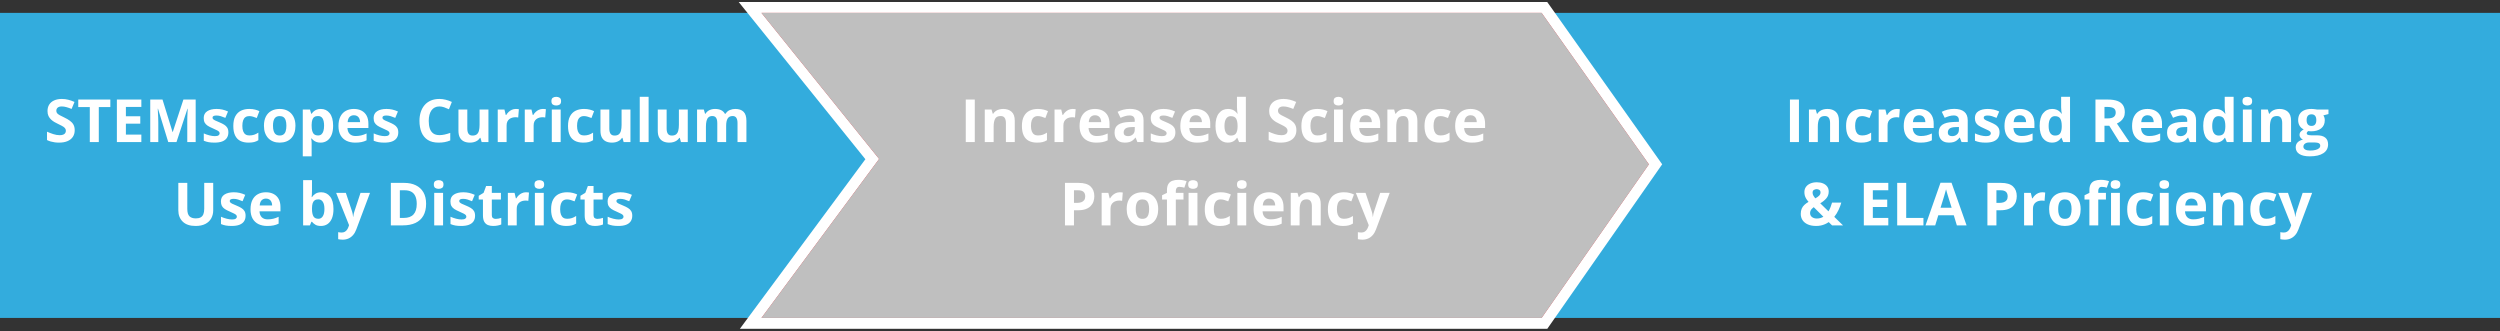 <svg width="672" height="89" viewBox="0 0 672 89" fill="none" xmlns="http://www.w3.org/2000/svg">
<rect x="0" y="0" width="672" height="89" fill="#333333" stroke="none"/>
<path d="M273.76 3.462H0V85.46H273.76V3.462Z" fill="#33ACDD"/>
<path d="M672 3.462H324.301V85.46H672V3.462Z" fill="#33ACDD"/>
<path d="M414.385 2H204.677H201.62L203.539 4.38C213.847 17.173 224.155 29.968 234.463 42.761C224.143 56.704 213.823 70.647 203.501 84.591L201.775 86.923H204.677H414.385H415.148L415.584 86.297L444.417 45.011L445.007 44.168L444.412 43.328L415.579 2.617L415.141 2H414.385Z" fill="#EF454E"/>
<path d="M414.385 2H204.677H201.62L203.539 4.38C213.847 17.173 224.155 29.968 234.463 42.761C224.143 56.704 213.823 70.647 203.501 84.591L201.775 86.923H204.677H414.385H415.148L415.584 86.297L444.417 45.011L445.007 44.168L444.412 43.328L415.579 2.617L415.141 2H414.385Z" stroke="white" stroke-width="2.925" stroke-miterlimit="10"/>
<path d="M414.385 3.462H204.677L236.311 42.724L204.677 85.46H414.385L443.219 44.173L414.385 3.462Z" fill="#BFBFBF"/>
<path d="M20.081 35.01C20.081 35.687 19.917 36.275 19.589 36.775C19.261 37.275 18.782 37.661 18.152 37.931C17.527 38.202 16.766 38.338 15.87 38.338C15.475 38.338 15.087 38.312 14.706 38.26C14.331 38.207 13.969 38.132 13.62 38.033C13.277 37.929 12.949 37.801 12.636 37.65V35.4C13.178 35.64 13.74 35.856 14.324 36.049C14.907 36.241 15.485 36.338 16.058 36.338C16.454 36.338 16.771 36.286 17.011 36.181C17.256 36.077 17.433 35.934 17.542 35.752C17.652 35.569 17.706 35.361 17.706 35.127C17.706 34.84 17.61 34.596 17.417 34.392C17.225 34.189 16.959 33.999 16.62 33.822C16.287 33.645 15.909 33.455 15.488 33.252C15.222 33.127 14.933 32.976 14.62 32.799C14.308 32.616 14.011 32.395 13.73 32.135C13.449 31.874 13.217 31.559 13.034 31.189C12.857 30.814 12.769 30.366 12.769 29.846C12.769 29.163 12.925 28.58 13.238 28.096C13.55 27.611 13.995 27.241 14.574 26.986C15.157 26.726 15.844 26.596 16.636 26.596C17.23 26.596 17.795 26.666 18.331 26.806C18.873 26.942 19.438 27.14 20.027 27.4L19.245 29.283C18.719 29.069 18.248 28.905 17.831 28.791C17.415 28.671 16.99 28.611 16.558 28.611C16.256 28.611 15.998 28.661 15.784 28.759C15.571 28.853 15.409 28.989 15.3 29.166C15.191 29.338 15.136 29.538 15.136 29.767C15.136 30.038 15.214 30.267 15.37 30.455C15.532 30.637 15.771 30.814 16.089 30.986C16.412 31.158 16.813 31.358 17.292 31.588C17.876 31.864 18.373 32.153 18.785 32.455C19.201 32.752 19.521 33.103 19.745 33.51C19.969 33.911 20.081 34.411 20.081 35.01ZM26.558 38.181H24.136V28.775H21.035V26.759H29.66V28.775H26.558V38.181ZM37.995 38.181H31.417V26.759H37.995V28.744H33.839V31.252H37.706V33.236H33.839V36.181H37.995V38.181ZM45.222 38.181L42.472 29.221H42.402C42.412 29.434 42.428 29.757 42.449 30.189C42.475 30.616 42.498 31.072 42.519 31.556C42.54 32.041 42.55 32.478 42.55 32.869V38.181H40.386V26.759H43.683L46.386 35.494H46.433L49.3 26.759H52.597V38.181H50.339V32.775C50.339 32.416 50.344 32.002 50.355 31.533C50.37 31.064 50.389 30.619 50.41 30.197C50.43 29.77 50.446 29.45 50.456 29.236H50.386L47.441 38.181H45.222ZM61.386 35.588C61.386 36.181 61.245 36.684 60.964 37.096C60.688 37.502 60.274 37.812 59.722 38.025C59.17 38.233 58.483 38.338 57.66 38.338C57.05 38.338 56.527 38.299 56.089 38.221C55.657 38.142 55.219 38.012 54.777 37.83V35.861C55.251 36.075 55.758 36.252 56.3 36.392C56.847 36.528 57.326 36.596 57.738 36.596C58.201 36.596 58.532 36.528 58.73 36.392C58.933 36.252 59.035 36.069 59.035 35.846C59.035 35.7 58.993 35.569 58.91 35.455C58.831 35.335 58.66 35.202 58.394 35.056C58.128 34.905 57.712 34.71 57.144 34.471C56.597 34.241 56.147 34.01 55.792 33.775C55.443 33.541 55.183 33.265 55.011 32.947C54.844 32.624 54.761 32.215 54.761 31.721C54.761 30.913 55.074 30.306 55.699 29.9C56.329 29.489 57.17 29.283 58.222 29.283C58.764 29.283 59.279 29.338 59.769 29.447C60.264 29.556 60.772 29.731 61.292 29.971L60.574 31.689C60.141 31.502 59.733 31.348 59.347 31.228C58.967 31.108 58.579 31.049 58.183 31.049C57.834 31.049 57.571 31.096 57.394 31.189C57.217 31.283 57.128 31.426 57.128 31.619C57.128 31.759 57.173 31.884 57.261 31.994C57.355 32.103 57.532 32.226 57.792 32.361C58.058 32.491 58.446 32.661 58.956 32.869C59.451 33.072 59.881 33.286 60.245 33.51C60.61 33.728 60.891 34.002 61.089 34.33C61.287 34.653 61.386 35.072 61.386 35.588ZM66.792 38.338C65.928 38.338 65.191 38.181 64.581 37.869C63.972 37.551 63.508 37.062 63.191 36.4C62.873 35.739 62.714 34.892 62.714 33.861C62.714 32.793 62.894 31.924 63.253 31.252C63.618 30.575 64.121 30.077 64.761 29.759C65.407 29.442 66.154 29.283 67.003 29.283C67.608 29.283 68.128 29.343 68.566 29.463C69.008 29.577 69.394 29.715 69.722 29.877L69.019 31.721C68.644 31.569 68.295 31.447 67.972 31.353C67.649 31.254 67.326 31.205 67.003 31.205C66.587 31.205 66.24 31.304 65.964 31.502C65.688 31.694 65.483 31.986 65.347 32.377C65.212 32.767 65.144 33.257 65.144 33.846C65.144 34.424 65.217 34.903 65.363 35.283C65.508 35.663 65.719 35.947 65.996 36.135C66.272 36.317 66.608 36.408 67.003 36.408C67.498 36.408 67.938 36.343 68.324 36.213C68.709 36.077 69.084 35.89 69.449 35.65V37.689C69.084 37.918 68.701 38.082 68.3 38.181C67.904 38.286 67.402 38.338 66.792 38.338ZM79.417 33.799C79.417 34.528 79.318 35.174 79.121 35.736C78.928 36.299 78.644 36.775 78.269 37.166C77.899 37.551 77.451 37.843 76.925 38.041C76.404 38.239 75.816 38.338 75.159 38.338C74.545 38.338 73.98 38.239 73.464 38.041C72.954 37.843 72.508 37.551 72.128 37.166C71.753 36.775 71.462 36.299 71.253 35.736C71.05 35.174 70.949 34.528 70.949 33.799C70.949 32.83 71.121 32.01 71.464 31.338C71.808 30.666 72.298 30.155 72.933 29.806C73.568 29.457 74.326 29.283 75.206 29.283C76.024 29.283 76.748 29.457 77.378 29.806C78.014 30.155 78.511 30.666 78.871 31.338C79.235 32.01 79.417 32.83 79.417 33.799ZM73.378 33.799C73.378 34.371 73.441 34.853 73.566 35.244C73.691 35.635 73.886 35.929 74.152 36.127C74.417 36.325 74.764 36.424 75.191 36.424C75.613 36.424 75.954 36.325 76.214 36.127C76.48 35.929 76.673 35.635 76.792 35.244C76.917 34.853 76.98 34.371 76.98 33.799C76.98 33.221 76.917 32.741 76.792 32.361C76.673 31.976 76.48 31.687 76.214 31.494C75.949 31.301 75.602 31.205 75.175 31.205C74.545 31.205 74.087 31.421 73.8 31.853C73.519 32.286 73.378 32.934 73.378 33.799ZM86.246 29.283C87.23 29.283 88.024 29.666 88.628 30.431C89.238 31.197 89.542 32.319 89.542 33.799C89.542 34.788 89.399 35.621 89.113 36.299C88.826 36.971 88.43 37.478 87.925 37.822C87.42 38.166 86.839 38.338 86.183 38.338C85.761 38.338 85.399 38.286 85.097 38.181C84.795 38.072 84.537 37.934 84.324 37.767C84.11 37.596 83.925 37.413 83.769 37.221H83.644C83.686 37.429 83.717 37.642 83.738 37.861C83.758 38.08 83.769 38.293 83.769 38.502V42.025H81.386V29.447H83.324L83.659 30.58H83.769C83.925 30.346 84.115 30.129 84.339 29.931C84.563 29.733 84.831 29.577 85.144 29.463C85.462 29.343 85.829 29.283 86.246 29.283ZM85.48 31.189C85.063 31.189 84.733 31.275 84.488 31.447C84.243 31.619 84.063 31.877 83.949 32.221C83.839 32.564 83.779 32.999 83.769 33.525V33.783C83.769 34.346 83.821 34.822 83.925 35.213C84.034 35.603 84.214 35.9 84.464 36.103C84.719 36.306 85.068 36.408 85.511 36.408C85.876 36.408 86.175 36.306 86.409 36.103C86.644 35.9 86.818 35.603 86.933 35.213C87.053 34.817 87.113 34.335 87.113 33.767C87.113 32.913 86.98 32.27 86.714 31.838C86.449 31.405 86.037 31.189 85.48 31.189ZM95.113 29.283C95.92 29.283 96.615 29.439 97.199 29.752C97.782 30.059 98.233 30.507 98.55 31.096C98.868 31.684 99.027 32.403 99.027 33.252V34.408H93.394C93.42 35.08 93.621 35.608 93.996 35.994C94.376 36.374 94.902 36.564 95.574 36.564C96.131 36.564 96.641 36.507 97.105 36.392C97.568 36.278 98.045 36.106 98.534 35.877V37.721C98.102 37.934 97.649 38.09 97.175 38.189C96.706 38.288 96.136 38.338 95.464 38.338C94.589 38.338 93.813 38.176 93.136 37.853C92.464 37.53 91.936 37.038 91.55 36.377C91.17 35.715 90.98 34.882 90.98 33.877C90.98 32.856 91.152 32.007 91.496 31.33C91.844 30.648 92.329 30.137 92.949 29.799C93.568 29.455 94.29 29.283 95.113 29.283ZM95.128 30.978C94.665 30.978 94.279 31.127 93.972 31.424C93.67 31.721 93.496 32.187 93.449 32.822H96.792C96.787 32.468 96.722 32.153 96.597 31.877C96.477 31.601 96.295 31.382 96.05 31.221C95.811 31.059 95.503 30.978 95.128 30.978ZM107.058 35.588C107.058 36.181 106.917 36.684 106.636 37.096C106.36 37.502 105.946 37.812 105.394 38.025C104.842 38.233 104.154 38.338 103.331 38.338C102.722 38.338 102.199 38.299 101.761 38.221C101.329 38.142 100.891 38.012 100.449 37.83V35.861C100.923 36.075 101.43 36.252 101.972 36.392C102.519 36.528 102.998 36.596 103.41 36.596C103.873 36.596 104.204 36.528 104.402 36.392C104.605 36.252 104.706 36.069 104.706 35.846C104.706 35.7 104.665 35.569 104.581 35.455C104.503 35.335 104.331 35.202 104.066 35.056C103.8 34.905 103.384 34.71 102.816 34.471C102.269 34.241 101.818 34.01 101.464 33.775C101.115 33.541 100.855 33.265 100.683 32.947C100.516 32.624 100.433 32.215 100.433 31.721C100.433 30.913 100.745 30.306 101.37 29.9C102.001 29.489 102.842 29.283 103.894 29.283C104.436 29.283 104.951 29.338 105.441 29.447C105.936 29.556 106.443 29.731 106.964 29.971L106.245 31.689C105.813 31.502 105.404 31.348 105.019 31.228C104.639 31.108 104.251 31.049 103.855 31.049C103.506 31.049 103.243 31.096 103.066 31.189C102.889 31.283 102.8 31.426 102.8 31.619C102.8 31.759 102.844 31.884 102.933 31.994C103.027 32.103 103.204 32.226 103.464 32.361C103.73 32.491 104.118 32.661 104.628 32.869C105.123 33.072 105.553 33.286 105.917 33.51C106.282 33.728 106.563 34.002 106.761 34.33C106.959 34.653 107.058 35.072 107.058 35.588ZM118.113 28.611C117.649 28.611 117.238 28.702 116.878 28.884C116.524 29.062 116.225 29.319 115.98 29.658C115.74 29.997 115.558 30.405 115.433 30.884C115.308 31.364 115.245 31.903 115.245 32.502C115.245 33.309 115.344 33.999 115.542 34.572C115.745 35.14 116.058 35.575 116.48 35.877C116.902 36.174 117.446 36.322 118.113 36.322C118.576 36.322 119.04 36.27 119.503 36.166C119.972 36.062 120.48 35.913 121.027 35.721V37.752C120.522 37.96 120.024 38.108 119.535 38.197C119.045 38.291 118.495 38.338 117.886 38.338C116.709 38.338 115.74 38.096 114.98 37.611C114.225 37.121 113.665 36.439 113.3 35.564C112.936 34.684 112.753 33.658 112.753 32.486C112.753 31.622 112.87 30.83 113.105 30.111C113.339 29.392 113.683 28.77 114.136 28.244C114.589 27.718 115.149 27.312 115.816 27.025C116.482 26.739 117.248 26.596 118.113 26.596C118.68 26.596 119.248 26.668 119.816 26.814C120.389 26.955 120.936 27.15 121.456 27.4L120.675 29.369C120.248 29.166 119.818 28.989 119.386 28.838C118.954 28.687 118.529 28.611 118.113 28.611ZM131.292 29.447V38.181H129.464L129.144 37.064H129.019C128.831 37.361 128.597 37.603 128.316 37.791C128.035 37.978 127.725 38.116 127.386 38.205C127.048 38.293 126.696 38.338 126.331 38.338C125.706 38.338 125.162 38.228 124.699 38.01C124.235 37.786 123.873 37.439 123.613 36.971C123.357 36.502 123.23 35.892 123.23 35.142V29.447H125.613V34.549C125.613 35.174 125.725 35.645 125.949 35.963C126.173 36.28 126.529 36.439 127.019 36.439C127.503 36.439 127.884 36.33 128.16 36.111C128.436 35.887 128.628 35.562 128.738 35.135C128.852 34.702 128.91 34.176 128.91 33.556V29.447H131.292ZM138.667 29.283C138.787 29.283 138.925 29.291 139.081 29.306C139.243 29.317 139.373 29.332 139.472 29.353L139.292 31.588C139.214 31.562 139.102 31.543 138.956 31.533C138.816 31.517 138.693 31.509 138.589 31.509C138.282 31.509 137.982 31.549 137.691 31.627C137.404 31.705 137.147 31.832 136.917 32.01C136.688 32.181 136.506 32.411 136.37 32.697C136.24 32.978 136.175 33.325 136.175 33.736V38.181H133.792V29.447H135.597L135.949 30.916H136.066C136.238 30.619 136.451 30.348 136.706 30.103C136.967 29.853 137.261 29.655 137.589 29.509C137.923 29.358 138.282 29.283 138.667 29.283ZM145.933 29.283C146.053 29.283 146.191 29.291 146.347 29.306C146.509 29.317 146.639 29.332 146.738 29.353L146.558 31.588C146.48 31.562 146.368 31.543 146.222 31.533C146.081 31.517 145.959 31.509 145.855 31.509C145.548 31.509 145.248 31.549 144.956 31.627C144.67 31.705 144.412 31.832 144.183 32.01C143.954 32.181 143.772 32.411 143.636 32.697C143.506 32.978 143.441 33.325 143.441 33.736V38.181H141.058V29.447H142.863L143.214 30.916H143.331C143.503 30.619 143.717 30.348 143.972 30.103C144.232 29.853 144.527 29.655 144.855 29.509C145.188 29.358 145.548 29.283 145.933 29.283ZM150.706 29.447V38.181H148.324V29.447H150.706ZM149.519 26.025C149.873 26.025 150.178 26.108 150.433 26.275C150.688 26.437 150.816 26.741 150.816 27.189C150.816 27.632 150.688 27.939 150.433 28.111C150.178 28.278 149.873 28.361 149.519 28.361C149.16 28.361 148.852 28.278 148.597 28.111C148.347 27.939 148.222 27.632 148.222 27.189C148.222 26.741 148.347 26.437 148.597 26.275C148.852 26.108 149.16 26.025 149.519 26.025ZM156.761 38.338C155.897 38.338 155.16 38.181 154.55 37.869C153.941 37.551 153.477 37.062 153.16 36.4C152.842 35.739 152.683 34.892 152.683 33.861C152.683 32.793 152.863 31.924 153.222 31.252C153.587 30.575 154.089 30.077 154.73 29.759C155.376 29.442 156.123 29.283 156.972 29.283C157.576 29.283 158.097 29.343 158.535 29.463C158.977 29.577 159.363 29.715 159.691 29.877L158.988 31.721C158.613 31.569 158.264 31.447 157.941 31.353C157.618 31.254 157.295 31.205 156.972 31.205C156.555 31.205 156.209 31.304 155.933 31.502C155.657 31.694 155.451 31.986 155.316 32.377C155.18 32.767 155.113 33.257 155.113 33.846C155.113 34.424 155.186 34.903 155.331 35.283C155.477 35.663 155.688 35.947 155.964 36.135C156.24 36.317 156.576 36.408 156.972 36.408C157.467 36.408 157.907 36.343 158.292 36.213C158.678 36.077 159.053 35.89 159.417 35.65V37.689C159.053 37.918 158.67 38.082 158.269 38.181C157.873 38.286 157.37 38.338 156.761 38.338ZM169.464 29.447V38.181H167.636L167.316 37.064H167.191C167.003 37.361 166.769 37.603 166.488 37.791C166.206 37.978 165.897 38.116 165.558 38.205C165.219 38.293 164.868 38.338 164.503 38.338C163.878 38.338 163.334 38.228 162.87 38.01C162.407 37.786 162.045 37.439 161.785 36.971C161.529 36.502 161.402 35.892 161.402 35.142V29.447H163.785V34.549C163.785 35.174 163.897 35.645 164.12 35.963C164.344 36.28 164.701 36.439 165.191 36.439C165.675 36.439 166.055 36.33 166.331 36.111C166.607 35.887 166.8 35.562 166.91 35.135C167.024 34.702 167.081 34.176 167.081 33.556V29.447H169.464ZM174.347 38.181H171.964V26.025H174.347V38.181ZM184.87 29.447V38.181H183.042L182.722 37.064H182.597C182.41 37.361 182.175 37.603 181.894 37.791C181.613 37.978 181.303 38.116 180.964 38.205C180.626 38.293 180.274 38.338 179.91 38.338C179.285 38.338 178.74 38.228 178.277 38.01C177.813 37.786 177.451 37.439 177.191 36.971C176.936 36.502 176.808 35.892 176.808 35.142V29.447H179.191V34.549C179.191 35.174 179.303 35.645 179.527 35.963C179.751 36.28 180.107 36.439 180.597 36.439C181.081 36.439 181.462 36.33 181.738 36.111C182.014 35.887 182.206 35.562 182.316 35.135C182.43 34.702 182.488 34.176 182.488 33.556V29.447H184.87ZM197.628 29.283C198.618 29.283 199.365 29.538 199.87 30.049C200.381 30.554 200.636 31.366 200.636 32.486V38.181H198.245V33.08C198.245 32.455 198.139 31.983 197.925 31.666C197.712 31.348 197.381 31.189 196.933 31.189C196.303 31.189 195.855 31.416 195.589 31.869C195.324 32.317 195.191 32.96 195.191 33.799V38.181H192.808V33.08C192.808 32.663 192.761 32.314 192.667 32.033C192.574 31.752 192.43 31.541 192.238 31.4C192.045 31.259 191.798 31.189 191.495 31.189C191.053 31.189 190.704 31.301 190.449 31.525C190.199 31.744 190.019 32.069 189.91 32.502C189.805 32.929 189.753 33.452 189.753 34.072V38.181H187.37V29.447H189.191L189.511 30.564H189.644C189.821 30.262 190.042 30.017 190.308 29.83C190.579 29.642 190.876 29.504 191.199 29.416C191.522 29.327 191.85 29.283 192.183 29.283C192.824 29.283 193.365 29.387 193.808 29.596C194.256 29.804 194.6 30.127 194.839 30.564H195.05C195.311 30.116 195.678 29.791 196.152 29.588C196.631 29.384 197.123 29.283 197.628 29.283Z" fill="white"/>
<path d="M57.309 49.16V56.55C57.309 57.337 57.135 58.047 56.786 58.683C56.442 59.313 55.919 59.813 55.216 60.183C54.518 60.553 53.637 60.738 52.575 60.738C51.065 60.738 49.913 60.352 49.122 59.581C48.33 58.81 47.934 57.79 47.934 56.519V49.16H50.348V56.152C50.348 57.094 50.541 57.756 50.926 58.136C51.312 58.516 51.882 58.706 52.637 58.706C53.169 58.706 53.598 58.615 53.926 58.433C54.26 58.251 54.505 57.969 54.661 57.589C54.817 57.209 54.895 56.725 54.895 56.136V49.16H57.309ZM66.012 57.988C66.012 58.581 65.872 59.084 65.591 59.495C65.314 59.902 64.9 60.212 64.348 60.425C63.796 60.633 63.109 60.738 62.286 60.738C61.676 60.738 61.153 60.699 60.716 60.62C60.283 60.542 59.846 60.412 59.403 60.23V58.261C59.877 58.475 60.385 58.652 60.926 58.792C61.473 58.928 61.953 58.995 62.364 58.995C62.828 58.995 63.158 58.928 63.356 58.792C63.559 58.652 63.661 58.469 63.661 58.245C63.661 58.1 63.619 57.969 63.536 57.855C63.458 57.735 63.286 57.602 63.02 57.456C62.755 57.305 62.338 57.11 61.77 56.87C61.223 56.641 60.773 56.41 60.419 56.175C60.07 55.941 59.809 55.665 59.637 55.347C59.471 55.024 59.387 54.615 59.387 54.12C59.387 53.313 59.7 52.706 60.325 52.3C60.955 51.889 61.796 51.683 62.848 51.683C63.39 51.683 63.906 51.738 64.395 51.847C64.89 51.956 65.398 52.131 65.919 52.37L65.2 54.089C64.768 53.902 64.359 53.748 63.973 53.628C63.593 53.508 63.205 53.449 62.809 53.449C62.46 53.449 62.197 53.495 62.02 53.589C61.843 53.683 61.755 53.826 61.755 54.019C61.755 54.16 61.799 54.285 61.887 54.394C61.981 54.503 62.158 54.626 62.419 54.761C62.684 54.891 63.072 55.06 63.583 55.269C64.078 55.472 64.507 55.685 64.872 55.91C65.236 56.128 65.518 56.402 65.716 56.73C65.913 57.053 66.012 57.472 66.012 57.988ZM71.473 51.683C72.281 51.683 72.976 51.839 73.559 52.152C74.143 52.459 74.593 52.907 74.911 53.495C75.229 54.084 75.387 54.803 75.387 55.652V56.808H69.755C69.781 57.48 69.981 58.008 70.356 58.394C70.736 58.774 71.262 58.964 71.934 58.964C72.492 58.964 73.002 58.907 73.466 58.792C73.929 58.678 74.406 58.506 74.895 58.277V60.12C74.463 60.334 74.01 60.49 73.536 60.589C73.067 60.688 72.497 60.738 71.825 60.738C70.95 60.738 70.174 60.576 69.497 60.253C68.825 59.93 68.296 59.438 67.911 58.777C67.531 58.115 67.341 57.282 67.341 56.277C67.341 55.256 67.512 54.407 67.856 53.73C68.205 53.047 68.689 52.537 69.309 52.199C69.929 51.855 70.65 51.683 71.473 51.683ZM71.489 53.378C71.025 53.378 70.64 53.527 70.333 53.824C70.031 54.12 69.856 54.587 69.809 55.222H73.153C73.148 54.868 73.083 54.553 72.958 54.277C72.838 54.001 72.656 53.782 72.411 53.62C72.171 53.459 71.864 53.378 71.489 53.378ZM83.864 48.425V51.253C83.864 51.581 83.854 51.907 83.833 52.23C83.817 52.553 83.796 52.803 83.77 52.98H83.864C84.093 52.62 84.406 52.316 84.802 52.066C85.197 51.81 85.71 51.683 86.341 51.683C87.32 51.683 88.114 52.066 88.723 52.831C89.333 53.597 89.637 54.719 89.637 56.199C89.637 57.193 89.497 58.029 89.216 58.706C88.934 59.378 88.541 59.886 88.036 60.23C87.531 60.568 86.945 60.738 86.278 60.738C85.637 60.738 85.132 60.623 84.762 60.394C84.393 60.165 84.093 59.907 83.864 59.62H83.7L83.302 60.581H81.481V48.425H83.864ZM85.575 53.589C85.158 53.589 84.828 53.675 84.583 53.847C84.338 54.019 84.158 54.277 84.044 54.62C83.934 54.964 83.874 55.399 83.864 55.925V56.183C83.864 57.032 83.989 57.683 84.239 58.136C84.489 58.584 84.945 58.808 85.606 58.808C86.096 58.808 86.484 58.581 86.77 58.128C87.062 57.675 87.208 57.022 87.208 56.167C87.208 55.313 87.062 54.67 86.77 54.238C86.479 53.805 86.08 53.589 85.575 53.589ZM90.356 51.847H92.966L94.614 56.761C94.666 56.917 94.71 57.076 94.747 57.238C94.783 57.399 94.814 57.566 94.841 57.738C94.867 57.91 94.887 58.089 94.903 58.277H94.95C94.981 57.995 95.023 57.732 95.075 57.488C95.132 57.243 95.203 57.001 95.286 56.761L96.903 51.847H99.458L95.762 61.699C95.538 62.303 95.247 62.805 94.887 63.206C94.528 63.613 94.114 63.917 93.645 64.12C93.182 64.323 92.671 64.425 92.114 64.425C91.843 64.425 91.609 64.409 91.411 64.378C91.213 64.352 91.044 64.323 90.903 64.292V62.402C91.012 62.428 91.15 62.451 91.317 62.472C91.484 62.493 91.658 62.503 91.841 62.503C92.174 62.503 92.46 62.433 92.7 62.292C92.939 62.152 93.14 61.962 93.302 61.722C93.463 61.488 93.591 61.23 93.684 60.949L93.825 60.519L90.356 51.847ZM114.536 54.761C114.536 56.047 114.288 57.123 113.794 57.988C113.304 58.847 112.593 59.495 111.661 59.933C110.729 60.365 109.606 60.581 108.294 60.581H105.059V49.16H108.645C109.843 49.16 110.882 49.373 111.762 49.8C112.643 50.222 113.325 50.85 113.809 51.683C114.294 52.511 114.536 53.537 114.536 54.761ZM112.02 54.824C112.02 53.98 111.895 53.287 111.645 52.745C111.4 52.199 111.036 51.795 110.551 51.535C110.072 51.274 109.479 51.144 108.77 51.144H107.481V58.581H108.52C109.703 58.581 110.58 58.266 111.153 57.636C111.731 57.006 112.02 56.068 112.02 54.824ZM119.098 51.847V60.581H116.716V51.847H119.098ZM117.911 48.425C118.265 48.425 118.57 48.508 118.825 48.675C119.08 48.837 119.208 49.141 119.208 49.589C119.208 50.032 119.08 50.339 118.825 50.511C118.57 50.678 118.265 50.761 117.911 50.761C117.551 50.761 117.244 50.678 116.989 50.511C116.739 50.339 116.614 50.032 116.614 49.589C116.614 49.141 116.739 48.837 116.989 48.675C117.244 48.508 117.551 48.425 117.911 48.425ZM127.7 57.988C127.7 58.581 127.559 59.084 127.278 59.495C127.002 59.902 126.588 60.212 126.036 60.425C125.484 60.633 124.796 60.738 123.973 60.738C123.364 60.738 122.841 60.699 122.403 60.62C121.971 60.542 121.533 60.412 121.091 60.23V58.261C121.565 58.475 122.072 58.652 122.614 58.792C123.161 58.928 123.64 58.995 124.051 58.995C124.515 58.995 124.846 58.928 125.044 58.792C125.247 58.652 125.348 58.469 125.348 58.245C125.348 58.1 125.307 57.969 125.223 57.855C125.145 57.735 124.973 57.602 124.708 57.456C124.442 57.305 124.025 57.11 123.458 56.87C122.911 56.641 122.46 56.41 122.106 56.175C121.757 55.941 121.497 55.665 121.325 55.347C121.158 55.024 121.075 54.615 121.075 54.12C121.075 53.313 121.387 52.706 122.012 52.3C122.643 51.889 123.484 51.683 124.536 51.683C125.078 51.683 125.593 51.738 126.083 51.847C126.578 51.956 127.085 52.131 127.606 52.37L126.887 54.089C126.455 53.902 126.046 53.748 125.661 53.628C125.281 53.508 124.893 53.449 124.497 53.449C124.148 53.449 123.885 53.495 123.708 53.589C123.531 53.683 123.442 53.826 123.442 54.019C123.442 54.16 123.486 54.285 123.575 54.394C123.669 54.503 123.846 54.626 124.106 54.761C124.372 54.891 124.76 55.06 125.27 55.269C125.765 55.472 126.195 55.685 126.559 55.91C126.924 56.128 127.205 56.402 127.403 56.73C127.601 57.053 127.7 57.472 127.7 57.988ZM133.239 58.839C133.499 58.839 133.752 58.813 133.997 58.761C134.247 58.709 134.494 58.644 134.739 58.566V60.339C134.484 60.454 134.166 60.547 133.786 60.62C133.411 60.699 132.999 60.738 132.551 60.738C132.031 60.738 131.562 60.654 131.145 60.488C130.734 60.316 130.408 60.022 130.169 59.605C129.934 59.183 129.817 58.597 129.817 57.847V53.636H128.676V52.628L129.989 51.831L130.676 49.988H132.2V51.847H134.645V53.636H132.2V57.847C132.2 58.18 132.294 58.43 132.481 58.597C132.674 58.758 132.926 58.839 133.239 58.839ZM141.387 51.683C141.507 51.683 141.645 51.691 141.801 51.706C141.963 51.717 142.093 51.732 142.192 51.753L142.012 53.988C141.934 53.962 141.822 53.943 141.676 53.933C141.536 53.917 141.413 53.91 141.309 53.91C141.002 53.91 140.703 53.949 140.411 54.027C140.124 54.105 139.867 54.232 139.637 54.41C139.408 54.581 139.226 54.81 139.091 55.097C138.96 55.378 138.895 55.725 138.895 56.136V60.581H136.512V51.847H138.317L138.669 53.316H138.786C138.958 53.019 139.171 52.748 139.426 52.503C139.687 52.253 139.981 52.055 140.309 51.91C140.643 51.758 141.002 51.683 141.387 51.683ZM146.161 51.847V60.581H143.778V51.847H146.161ZM144.973 48.425C145.328 48.425 145.632 48.508 145.887 48.675C146.143 48.837 146.27 49.141 146.27 49.589C146.27 50.032 146.143 50.339 145.887 50.511C145.632 50.678 145.328 50.761 144.973 50.761C144.614 50.761 144.307 50.678 144.051 50.511C143.801 50.339 143.676 50.032 143.676 49.589C143.676 49.141 143.801 48.837 144.051 48.675C144.307 48.508 144.614 48.425 144.973 48.425ZM152.216 60.738C151.351 60.738 150.614 60.581 150.005 60.269C149.395 59.951 148.932 59.462 148.614 58.8C148.296 58.139 148.137 57.292 148.137 56.261C148.137 55.193 148.317 54.324 148.676 53.652C149.041 52.975 149.544 52.477 150.184 52.16C150.83 51.842 151.578 51.683 152.426 51.683C153.031 51.683 153.551 51.743 153.989 51.863C154.432 51.977 154.817 52.115 155.145 52.277L154.442 54.12C154.067 53.969 153.718 53.847 153.395 53.753C153.072 53.654 152.749 53.605 152.426 53.605C152.01 53.605 151.663 53.704 151.387 53.902C151.111 54.094 150.906 54.386 150.77 54.777C150.635 55.167 150.567 55.657 150.567 56.245C150.567 56.824 150.64 57.303 150.786 57.683C150.932 58.063 151.143 58.347 151.419 58.535C151.695 58.717 152.031 58.808 152.426 58.808C152.921 58.808 153.361 58.743 153.747 58.613C154.132 58.477 154.507 58.29 154.872 58.05V60.089C154.507 60.318 154.124 60.482 153.723 60.581C153.328 60.685 152.825 60.738 152.216 60.738ZM160.583 58.839C160.843 58.839 161.096 58.813 161.341 58.761C161.591 58.709 161.838 58.644 162.083 58.566V60.339C161.828 60.454 161.51 60.547 161.13 60.62C160.755 60.699 160.343 60.738 159.895 60.738C159.374 60.738 158.906 60.654 158.489 60.488C158.078 60.316 157.752 60.022 157.512 59.605C157.278 59.183 157.161 58.597 157.161 57.847V53.636H156.02V52.628L157.333 51.831L158.02 49.988H159.544V51.847H161.989V53.636H159.544V57.847C159.544 58.18 159.637 58.43 159.825 58.597C160.018 58.758 160.27 58.839 160.583 58.839ZM169.95 57.988C169.95 58.581 169.809 59.084 169.528 59.495C169.252 59.902 168.838 60.212 168.286 60.425C167.734 60.633 167.046 60.738 166.223 60.738C165.614 60.738 165.091 60.699 164.653 60.62C164.221 60.542 163.783 60.412 163.341 60.23V58.261C163.815 58.475 164.322 58.652 164.864 58.792C165.411 58.928 165.89 58.995 166.301 58.995C166.765 58.995 167.096 58.928 167.294 58.792C167.497 58.652 167.598 58.469 167.598 58.245C167.598 58.1 167.557 57.969 167.473 57.855C167.395 57.735 167.223 57.602 166.958 57.456C166.692 57.305 166.275 57.11 165.708 56.87C165.161 56.641 164.71 56.41 164.356 56.175C164.007 55.941 163.747 55.665 163.575 55.347C163.408 55.024 163.325 54.615 163.325 54.12C163.325 53.313 163.637 52.706 164.262 52.3C164.893 51.889 165.734 51.683 166.786 51.683C167.328 51.683 167.843 51.738 168.333 51.847C168.828 51.956 169.335 52.131 169.856 52.37L169.137 54.089C168.705 53.902 168.296 53.748 167.911 53.628C167.531 53.508 167.143 53.449 166.747 53.449C166.398 53.449 166.135 53.495 165.958 53.589C165.781 53.683 165.692 53.826 165.692 54.019C165.692 54.16 165.736 54.285 165.825 54.394C165.919 54.503 166.096 54.626 166.356 54.761C166.622 54.891 167.01 55.06 167.52 55.269C168.015 55.472 168.445 55.685 168.809 55.91C169.174 56.128 169.455 56.402 169.653 56.73C169.851 57.053 169.95 57.472 169.95 57.988Z" fill="white"/>
<path d="M259.598 38.181V26.759H262.02V38.181H259.598ZM269.668 29.283C270.6 29.283 271.35 29.538 271.918 30.049C272.486 30.554 272.77 31.366 272.77 32.486V38.181H270.387V33.08C270.387 32.455 270.272 31.983 270.043 31.666C269.819 31.348 269.465 31.189 268.981 31.189C268.251 31.189 267.754 31.437 267.488 31.931C267.223 32.426 267.09 33.14 267.09 34.072V38.181H264.707V29.447H266.527L266.848 30.564H266.981C267.168 30.262 267.4 30.017 267.676 29.83C267.957 29.642 268.267 29.504 268.606 29.416C268.949 29.327 269.303 29.283 269.668 29.283ZM278.77 38.338C277.905 38.338 277.168 38.181 276.559 37.869C275.949 37.551 275.486 37.062 275.168 36.4C274.85 35.739 274.691 34.892 274.691 33.861C274.691 32.793 274.871 31.924 275.231 31.252C275.595 30.575 276.098 30.077 276.738 29.759C277.384 29.442 278.132 29.283 278.981 29.283C279.585 29.283 280.106 29.343 280.543 29.463C280.986 29.577 281.371 29.715 281.699 29.877L280.996 31.721C280.621 31.569 280.272 31.447 279.949 31.353C279.626 31.254 279.303 31.205 278.981 31.205C278.564 31.205 278.218 31.304 277.941 31.502C277.665 31.694 277.46 31.986 277.324 32.377C277.189 32.767 277.121 33.257 277.121 33.846C277.121 34.424 277.194 34.903 277.34 35.283C277.486 35.663 277.697 35.947 277.973 36.135C278.249 36.317 278.585 36.408 278.981 36.408C279.475 36.408 279.915 36.343 280.301 36.213C280.686 36.077 281.061 35.89 281.426 35.65V37.689C281.061 37.918 280.678 38.082 280.277 38.181C279.882 38.286 279.379 38.338 278.77 38.338ZM288.332 29.283C288.452 29.283 288.59 29.291 288.746 29.306C288.908 29.317 289.038 29.332 289.137 29.353L288.957 31.588C288.879 31.562 288.767 31.543 288.621 31.533C288.481 31.517 288.358 31.509 288.254 31.509C287.947 31.509 287.647 31.549 287.356 31.627C287.069 31.705 286.811 31.832 286.582 32.01C286.353 32.181 286.171 32.411 286.035 32.697C285.905 32.978 285.84 33.325 285.84 33.736V38.181H283.457V29.447H285.262L285.613 30.916H285.731C285.902 30.619 286.116 30.348 286.371 30.103C286.632 29.853 286.926 29.655 287.254 29.509C287.587 29.358 287.947 29.283 288.332 29.283ZM294.324 29.283C295.132 29.283 295.827 29.439 296.41 29.752C296.994 30.059 297.444 30.507 297.762 31.096C298.08 31.684 298.238 32.403 298.238 33.252V34.408H292.606C292.632 35.08 292.832 35.608 293.207 35.994C293.587 36.374 294.113 36.564 294.785 36.564C295.343 36.564 295.853 36.507 296.316 36.392C296.78 36.278 297.257 36.106 297.746 35.877V37.721C297.314 37.934 296.861 38.09 296.387 38.189C295.918 38.288 295.348 38.338 294.676 38.338C293.801 38.338 293.025 38.176 292.348 37.853C291.676 37.53 291.147 37.038 290.762 36.377C290.382 35.715 290.191 34.882 290.191 33.877C290.191 32.856 290.363 32.007 290.707 31.33C291.056 30.648 291.54 30.137 292.16 29.799C292.78 29.455 293.501 29.283 294.324 29.283ZM294.34 30.978C293.876 30.978 293.491 31.127 293.184 31.424C292.882 31.721 292.707 32.187 292.66 32.822H296.004C295.999 32.468 295.934 32.153 295.809 31.877C295.689 31.601 295.507 31.382 295.262 31.221C295.022 31.059 294.715 30.978 294.34 30.978ZM303.754 29.267C304.926 29.267 305.824 29.523 306.449 30.033C307.074 30.543 307.387 31.319 307.387 32.361V38.181H305.723L305.262 36.994H305.199C304.949 37.306 304.694 37.562 304.434 37.76C304.173 37.957 303.874 38.103 303.535 38.197C303.197 38.291 302.785 38.338 302.301 38.338C301.785 38.338 301.322 38.239 300.91 38.041C300.504 37.843 300.184 37.541 299.949 37.135C299.715 36.723 299.598 36.202 299.598 35.572C299.598 34.645 299.923 33.963 300.574 33.525C301.225 33.082 302.202 32.838 303.504 32.791L305.02 32.744V32.361C305.02 31.903 304.9 31.567 304.66 31.353C304.421 31.14 304.087 31.033 303.66 31.033C303.238 31.033 302.824 31.093 302.418 31.213C302.012 31.332 301.606 31.483 301.199 31.666L300.41 30.056C300.874 29.812 301.392 29.619 301.965 29.478C302.543 29.338 303.139 29.267 303.754 29.267ZM305.02 34.135L304.098 34.166C303.327 34.187 302.79 34.325 302.488 34.58C302.191 34.835 302.043 35.171 302.043 35.588C302.043 35.952 302.15 36.213 302.363 36.369C302.577 36.52 302.856 36.596 303.199 36.596C303.71 36.596 304.139 36.444 304.488 36.142C304.843 35.84 305.02 35.411 305.02 34.853V34.135ZM315.941 35.588C315.941 36.181 315.801 36.684 315.52 37.096C315.244 37.502 314.83 37.812 314.277 38.025C313.725 38.233 313.038 38.338 312.215 38.338C311.606 38.338 311.082 38.299 310.645 38.221C310.212 38.142 309.775 38.012 309.332 37.83V35.861C309.806 36.075 310.314 36.252 310.856 36.392C311.402 36.528 311.882 36.596 312.293 36.596C312.757 36.596 313.087 36.528 313.285 36.392C313.488 36.252 313.59 36.069 313.59 35.846C313.59 35.7 313.548 35.569 313.465 35.455C313.387 35.335 313.215 35.202 312.949 35.056C312.684 34.905 312.267 34.71 311.699 34.471C311.152 34.241 310.702 34.01 310.348 33.775C309.999 33.541 309.738 33.265 309.566 32.947C309.4 32.624 309.316 32.215 309.316 31.721C309.316 30.913 309.629 30.306 310.254 29.9C310.884 29.489 311.725 29.283 312.777 29.283C313.319 29.283 313.835 29.338 314.324 29.447C314.819 29.556 315.327 29.731 315.848 29.971L315.129 31.689C314.697 31.502 314.288 31.348 313.902 31.228C313.522 31.108 313.134 31.049 312.738 31.049C312.389 31.049 312.126 31.096 311.949 31.189C311.772 31.283 311.684 31.426 311.684 31.619C311.684 31.759 311.728 31.884 311.816 31.994C311.91 32.103 312.087 32.226 312.348 32.361C312.613 32.491 313.001 32.661 313.512 32.869C314.007 33.072 314.436 33.286 314.801 33.51C315.165 33.728 315.447 34.002 315.645 34.33C315.843 34.653 315.941 35.072 315.941 35.588ZM321.402 29.283C322.21 29.283 322.905 29.439 323.488 29.752C324.072 30.059 324.522 30.507 324.84 31.096C325.158 31.684 325.316 32.403 325.316 33.252V34.408H319.684C319.71 35.08 319.91 35.608 320.285 35.994C320.665 36.374 321.191 36.564 321.863 36.564C322.421 36.564 322.931 36.507 323.395 36.392C323.858 36.278 324.335 36.106 324.824 35.877V37.721C324.392 37.934 323.939 38.09 323.465 38.189C322.996 38.288 322.426 38.338 321.754 38.338C320.879 38.338 320.103 38.176 319.426 37.853C318.754 37.53 318.225 37.038 317.84 36.377C317.46 35.715 317.27 34.882 317.27 33.877C317.27 32.856 317.441 32.007 317.785 31.33C318.134 30.648 318.619 30.137 319.238 29.799C319.858 29.455 320.58 29.283 321.402 29.283ZM321.418 30.978C320.955 30.978 320.569 31.127 320.262 31.424C319.96 31.721 319.785 32.187 319.738 32.822H323.082C323.077 32.468 323.012 32.153 322.887 31.877C322.767 31.601 322.585 31.382 322.34 31.221C322.1 31.059 321.793 30.978 321.418 30.978ZM330.02 38.338C329.046 38.338 328.251 37.957 327.637 37.197C327.027 36.431 326.723 35.309 326.723 33.83C326.723 32.335 327.033 31.205 327.652 30.439C328.272 29.668 329.082 29.283 330.082 29.283C330.499 29.283 330.866 29.34 331.184 29.455C331.501 29.569 331.775 29.723 332.004 29.916C332.238 30.108 332.436 30.325 332.598 30.564H332.676C332.645 30.398 332.606 30.153 332.559 29.83C332.517 29.502 332.496 29.166 332.496 28.822V26.025H334.887V38.181H333.059L332.598 37.049H332.496C332.345 37.288 332.155 37.507 331.926 37.705C331.702 37.898 331.434 38.051 331.121 38.166C330.809 38.28 330.441 38.338 330.02 38.338ZM330.856 36.439C331.507 36.439 331.965 36.246 332.231 35.861C332.501 35.471 332.645 34.885 332.66 34.103V33.846C332.66 32.996 332.53 32.348 332.27 31.9C332.009 31.447 331.525 31.221 330.816 31.221C330.29 31.221 329.879 31.447 329.582 31.9C329.285 32.353 329.137 33.007 329.137 33.861C329.137 34.715 329.285 35.358 329.582 35.791C329.884 36.223 330.309 36.439 330.856 36.439ZM348.465 35.01C348.465 35.687 348.301 36.275 347.973 36.775C347.645 37.275 347.165 37.661 346.535 37.931C345.91 38.202 345.15 38.338 344.254 38.338C343.858 38.338 343.47 38.312 343.09 38.26C342.715 38.207 342.353 38.132 342.004 38.033C341.66 37.929 341.332 37.801 341.02 37.65V35.4C341.561 35.64 342.124 35.856 342.707 36.049C343.29 36.241 343.869 36.338 344.441 36.338C344.837 36.338 345.155 36.286 345.395 36.181C345.639 36.077 345.816 35.934 345.926 35.752C346.035 35.569 346.09 35.361 346.09 35.127C346.09 34.84 345.994 34.596 345.801 34.392C345.608 34.189 345.343 33.999 345.004 33.822C344.671 33.645 344.293 33.455 343.871 33.252C343.606 33.127 343.316 32.976 343.004 32.799C342.691 32.616 342.395 32.395 342.113 32.135C341.832 31.874 341.6 31.559 341.418 31.189C341.241 30.814 341.152 30.366 341.152 29.846C341.152 29.163 341.309 28.58 341.621 28.096C341.934 27.611 342.379 27.241 342.957 26.986C343.54 26.726 344.228 26.596 345.02 26.596C345.613 26.596 346.178 26.666 346.715 26.806C347.257 26.942 347.822 27.14 348.41 27.4L347.629 29.283C347.103 29.069 346.632 28.905 346.215 28.791C345.798 28.671 345.374 28.611 344.941 28.611C344.639 28.611 344.382 28.661 344.168 28.759C343.955 28.853 343.793 28.989 343.684 29.166C343.574 29.338 343.52 29.538 343.52 29.767C343.52 30.038 343.598 30.267 343.754 30.455C343.915 30.637 344.155 30.814 344.473 30.986C344.796 31.158 345.197 31.358 345.676 31.588C346.259 31.864 346.757 32.153 347.168 32.455C347.585 32.752 347.905 33.103 348.129 33.51C348.353 33.911 348.465 34.411 348.465 35.01ZM353.895 38.338C353.03 38.338 352.293 38.181 351.684 37.869C351.074 37.551 350.611 37.062 350.293 36.4C349.975 35.739 349.816 34.892 349.816 33.861C349.816 32.793 349.996 31.924 350.356 31.252C350.72 30.575 351.223 30.077 351.863 29.759C352.509 29.442 353.257 29.283 354.106 29.283C354.71 29.283 355.231 29.343 355.668 29.463C356.111 29.577 356.496 29.715 356.824 29.877L356.121 31.721C355.746 31.569 355.397 31.447 355.074 31.353C354.751 31.254 354.428 31.205 354.106 31.205C353.689 31.205 353.343 31.304 353.066 31.502C352.79 31.694 352.585 31.986 352.449 32.377C352.314 32.767 352.246 33.257 352.246 33.846C352.246 34.424 352.319 34.903 352.465 35.283C352.611 35.663 352.822 35.947 353.098 36.135C353.374 36.317 353.71 36.408 354.106 36.408C354.6 36.408 355.04 36.343 355.426 36.213C355.811 36.077 356.186 35.89 356.551 35.65V37.689C356.186 37.918 355.803 38.082 355.402 38.181C355.007 38.286 354.504 38.338 353.895 38.338ZM360.965 29.447V38.181H358.582V29.447H360.965ZM359.777 26.025C360.132 26.025 360.436 26.108 360.691 26.275C360.947 26.437 361.074 26.741 361.074 27.189C361.074 27.632 360.947 27.939 360.691 28.111C360.436 28.278 360.132 28.361 359.777 28.361C359.418 28.361 359.111 28.278 358.856 28.111C358.606 27.939 358.481 27.632 358.481 27.189C358.481 26.741 358.606 26.437 358.856 26.275C359.111 26.108 359.418 26.025 359.777 26.025ZM367.074 29.283C367.882 29.283 368.577 29.439 369.16 29.752C369.744 30.059 370.194 30.507 370.512 31.096C370.83 31.684 370.988 32.403 370.988 33.252V34.408H365.356C365.382 35.08 365.582 35.608 365.957 35.994C366.337 36.374 366.863 36.564 367.535 36.564C368.093 36.564 368.603 36.507 369.066 36.392C369.53 36.278 370.007 36.106 370.496 35.877V37.721C370.064 37.934 369.611 38.09 369.137 38.189C368.668 38.288 368.098 38.338 367.426 38.338C366.551 38.338 365.775 38.176 365.098 37.853C364.426 37.53 363.897 37.038 363.512 36.377C363.132 35.715 362.941 34.882 362.941 33.877C362.941 32.856 363.113 32.007 363.457 31.33C363.806 30.648 364.29 30.137 364.91 29.799C365.53 29.455 366.251 29.283 367.074 29.283ZM367.09 30.978C366.626 30.978 366.241 31.127 365.934 31.424C365.632 31.721 365.457 32.187 365.41 32.822H368.754C368.749 32.468 368.684 32.153 368.559 31.877C368.439 31.601 368.257 31.382 368.012 31.221C367.772 31.059 367.465 30.978 367.09 30.978ZM377.887 29.283C378.819 29.283 379.569 29.538 380.137 30.049C380.705 30.554 380.988 31.366 380.988 32.486V38.181H378.606V33.08C378.606 32.455 378.491 31.983 378.262 31.666C378.038 31.348 377.684 31.189 377.199 31.189C376.47 31.189 375.973 31.437 375.707 31.931C375.441 32.426 375.309 33.14 375.309 34.072V38.181H372.926V29.447H374.746L375.066 30.564H375.199C375.387 30.262 375.619 30.017 375.895 29.83C376.176 29.642 376.486 29.504 376.824 29.416C377.168 29.327 377.522 29.283 377.887 29.283ZM386.988 38.338C386.124 38.338 385.387 38.181 384.777 37.869C384.168 37.551 383.705 37.062 383.387 36.4C383.069 35.739 382.91 34.892 382.91 33.861C382.91 32.793 383.09 31.924 383.449 31.252C383.814 30.575 384.316 30.077 384.957 29.759C385.603 29.442 386.35 29.283 387.199 29.283C387.803 29.283 388.324 29.343 388.762 29.463C389.205 29.577 389.59 29.715 389.918 29.877L389.215 31.721C388.84 31.569 388.491 31.447 388.168 31.353C387.845 31.254 387.522 31.205 387.199 31.205C386.783 31.205 386.436 31.304 386.16 31.502C385.884 31.694 385.678 31.986 385.543 32.377C385.408 32.767 385.34 33.257 385.34 33.846C385.34 34.424 385.413 34.903 385.559 35.283C385.705 35.663 385.915 35.947 386.191 36.135C386.468 36.317 386.803 36.408 387.199 36.408C387.694 36.408 388.134 36.343 388.52 36.213C388.905 36.077 389.28 35.89 389.645 35.65V37.689C389.28 37.918 388.897 38.082 388.496 38.181C388.1 38.286 387.598 38.338 386.988 38.338ZM395.277 29.283C396.085 29.283 396.78 29.439 397.363 29.752C397.947 30.059 398.397 30.507 398.715 31.096C399.033 31.684 399.191 32.403 399.191 33.252V34.408H393.559C393.585 35.08 393.785 35.608 394.16 35.994C394.54 36.374 395.066 36.564 395.738 36.564C396.296 36.564 396.806 36.507 397.27 36.392C397.733 36.278 398.21 36.106 398.699 35.877V37.721C398.267 37.934 397.814 38.09 397.34 38.189C396.871 38.288 396.301 38.338 395.629 38.338C394.754 38.338 393.978 38.176 393.301 37.853C392.629 37.53 392.1 37.038 391.715 36.377C391.335 35.715 391.145 34.882 391.145 33.877C391.145 32.856 391.316 32.007 391.66 31.33C392.009 30.648 392.494 30.137 393.113 29.799C393.733 29.455 394.455 29.283 395.277 29.283ZM395.293 30.978C394.83 30.978 394.444 31.127 394.137 31.424C393.835 31.721 393.66 32.187 393.613 32.822H396.957C396.952 32.468 396.887 32.153 396.762 31.877C396.642 31.601 396.46 31.382 396.215 31.221C395.975 31.059 395.668 30.978 395.293 30.978Z" fill="white"/>
<path d="M289.911 49.16C291.385 49.16 292.461 49.477 293.138 50.113C293.815 50.743 294.153 51.613 294.153 52.722C294.153 53.222 294.078 53.701 293.927 54.16C293.776 54.613 293.528 55.016 293.185 55.37C292.846 55.725 292.393 56.006 291.825 56.214C291.257 56.417 290.557 56.519 289.724 56.519H288.685V60.581H286.263V49.16H289.911ZM289.786 51.144H288.685V54.535H289.481C289.935 54.535 290.328 54.475 290.661 54.355C290.994 54.235 291.252 54.047 291.435 53.792C291.617 53.537 291.708 53.209 291.708 52.808C291.708 52.245 291.552 51.829 291.239 51.558C290.927 51.282 290.442 51.144 289.786 51.144ZM300.997 51.683C301.117 51.683 301.255 51.691 301.411 51.706C301.573 51.717 301.703 51.732 301.802 51.753L301.622 53.988C301.544 53.962 301.432 53.943 301.286 53.933C301.146 53.917 301.023 53.91 300.919 53.91C300.612 53.91 300.312 53.949 300.021 54.027C299.734 54.105 299.476 54.232 299.247 54.41C299.018 54.581 298.836 54.81 298.7 55.097C298.57 55.378 298.505 55.725 298.505 56.136V60.581H296.122V51.847H297.927L298.278 53.316H298.396C298.567 53.019 298.781 52.748 299.036 52.503C299.297 52.253 299.591 52.055 299.919 51.91C300.252 51.758 300.612 51.683 300.997 51.683ZM311.325 56.199C311.325 56.928 311.226 57.574 311.028 58.136C310.836 58.699 310.552 59.175 310.177 59.566C309.807 59.951 309.359 60.243 308.833 60.441C308.312 60.639 307.724 60.738 307.067 60.738C306.453 60.738 305.888 60.639 305.372 60.441C304.862 60.243 304.416 59.951 304.036 59.566C303.661 59.175 303.369 58.699 303.161 58.136C302.958 57.574 302.856 56.928 302.856 56.199C302.856 55.23 303.028 54.41 303.372 53.738C303.716 53.066 304.205 52.555 304.841 52.206C305.476 51.857 306.234 51.683 307.114 51.683C307.932 51.683 308.656 51.857 309.286 52.206C309.922 52.555 310.419 53.066 310.778 53.738C311.143 54.41 311.325 55.23 311.325 56.199ZM305.286 56.199C305.286 56.772 305.349 57.253 305.474 57.644C305.599 58.035 305.794 58.329 306.06 58.527C306.325 58.725 306.672 58.824 307.099 58.824C307.521 58.824 307.862 58.725 308.122 58.527C308.388 58.329 308.58 58.035 308.7 57.644C308.825 57.253 308.888 56.772 308.888 56.199C308.888 55.62 308.825 55.141 308.7 54.761C308.58 54.376 308.388 54.087 308.122 53.894C307.856 53.701 307.51 53.605 307.083 53.605C306.453 53.605 305.994 53.821 305.708 54.253C305.427 54.685 305.286 55.334 305.286 56.199ZM318.122 53.636H316.06V60.581H313.677V53.636H312.364V52.488L313.677 51.847V51.206C313.677 50.462 313.802 49.883 314.052 49.472C314.307 49.055 314.664 48.764 315.122 48.597C315.586 48.425 316.132 48.339 316.763 48.339C317.226 48.339 317.648 48.378 318.028 48.456C318.409 48.529 318.718 48.613 318.958 48.706L318.349 50.456C318.166 50.399 317.968 50.347 317.755 50.3C317.541 50.253 317.297 50.23 317.021 50.23C316.687 50.23 316.442 50.331 316.286 50.535C316.135 50.732 316.06 50.988 316.06 51.3V51.847H318.122V53.636ZM321.872 51.847V60.581H319.489V51.847H321.872ZM320.685 48.425C321.039 48.425 321.343 48.508 321.599 48.675C321.854 48.837 321.981 49.141 321.981 49.589C321.981 50.032 321.854 50.339 321.599 50.511C321.343 50.678 321.039 50.761 320.685 50.761C320.325 50.761 320.018 50.678 319.763 50.511C319.513 50.339 319.388 50.032 319.388 49.589C319.388 49.141 319.513 48.837 319.763 48.675C320.018 48.508 320.325 48.425 320.685 48.425ZM327.919 60.738C327.054 60.738 326.317 60.581 325.708 60.269C325.099 59.951 324.635 59.462 324.317 58.8C324 58.139 323.841 57.292 323.841 56.261C323.841 55.193 324.021 54.324 324.38 53.652C324.744 52.975 325.247 52.477 325.888 52.16C326.534 51.842 327.281 51.683 328.13 51.683C328.734 51.683 329.255 51.743 329.692 51.863C330.135 51.977 330.521 52.115 330.849 52.277L330.146 54.12C329.771 53.969 329.422 53.847 329.099 53.753C328.776 53.654 328.453 53.605 328.13 53.605C327.713 53.605 327.367 53.704 327.091 53.902C326.815 54.094 326.609 54.386 326.474 54.777C326.338 55.167 326.271 55.657 326.271 56.245C326.271 56.824 326.343 57.303 326.489 57.683C326.635 58.063 326.846 58.347 327.122 58.535C327.398 58.717 327.734 58.808 328.13 58.808C328.625 58.808 329.065 58.743 329.45 58.613C329.836 58.477 330.211 58.29 330.575 58.05V60.089C330.211 60.318 329.828 60.482 329.427 60.581C329.031 60.685 328.528 60.738 327.919 60.738ZM334.989 51.847V60.581H332.606V51.847H334.989ZM333.802 48.425C334.156 48.425 334.461 48.508 334.716 48.675C334.971 48.837 335.099 49.141 335.099 49.589C335.099 50.032 334.971 50.339 334.716 50.511C334.461 50.678 334.156 50.761 333.802 50.761C333.442 50.761 333.135 50.678 332.88 50.511C332.63 50.339 332.505 50.032 332.505 49.589C332.505 49.141 332.63 48.837 332.88 48.675C333.135 48.508 333.442 48.425 333.802 48.425ZM341.099 51.683C341.906 51.683 342.601 51.839 343.185 52.152C343.768 52.459 344.218 52.907 344.536 53.495C344.854 54.084 345.013 54.803 345.013 55.652V56.808H339.38C339.406 57.48 339.606 58.008 339.981 58.394C340.362 58.774 340.888 58.964 341.56 58.964C342.117 58.964 342.627 58.907 343.091 58.792C343.554 58.678 344.031 58.506 344.521 58.277V60.12C344.088 60.334 343.635 60.49 343.161 60.589C342.692 60.688 342.122 60.738 341.45 60.738C340.575 60.738 339.799 60.576 339.122 60.253C338.45 59.93 337.922 59.438 337.536 58.777C337.156 58.115 336.966 57.282 336.966 56.277C336.966 55.256 337.138 54.407 337.481 53.73C337.83 53.047 338.315 52.537 338.935 52.199C339.554 51.855 340.276 51.683 341.099 51.683ZM341.114 53.378C340.651 53.378 340.265 53.527 339.958 53.824C339.656 54.12 339.481 54.587 339.435 55.222H342.778C342.773 54.868 342.708 54.553 342.583 54.277C342.463 54.001 342.281 53.782 342.036 53.62C341.797 53.459 341.489 53.378 341.114 53.378ZM351.911 51.683C352.843 51.683 353.593 51.938 354.161 52.449C354.729 52.954 355.013 53.766 355.013 54.886V60.581H352.63V55.48C352.63 54.855 352.515 54.383 352.286 54.066C352.062 53.748 351.708 53.589 351.224 53.589C350.494 53.589 349.997 53.837 349.731 54.331C349.466 54.826 349.333 55.54 349.333 56.472V60.581H346.95V51.847H348.771L349.091 52.964H349.224C349.411 52.662 349.643 52.417 349.919 52.23C350.2 52.042 350.51 51.904 350.849 51.816C351.192 51.727 351.547 51.683 351.911 51.683ZM361.013 60.738C360.148 60.738 359.411 60.581 358.802 60.269C358.192 59.951 357.729 59.462 357.411 58.8C357.093 58.139 356.935 57.292 356.935 56.261C356.935 55.193 357.114 54.324 357.474 53.652C357.838 52.975 358.341 52.477 358.981 52.16C359.627 51.842 360.375 51.683 361.224 51.683C361.828 51.683 362.349 51.743 362.786 51.863C363.229 51.977 363.614 52.115 363.942 52.277L363.239 54.12C362.864 53.969 362.515 53.847 362.192 53.753C361.869 53.654 361.547 53.605 361.224 53.605C360.807 53.605 360.461 53.704 360.185 53.902C359.909 54.094 359.703 54.386 359.567 54.777C359.432 55.167 359.364 55.657 359.364 56.245C359.364 56.824 359.437 57.303 359.583 57.683C359.729 58.063 359.94 58.347 360.216 58.535C360.492 58.717 360.828 58.808 361.224 58.808C361.718 58.808 362.159 58.743 362.544 58.613C362.929 58.477 363.304 58.29 363.669 58.05V60.089C363.304 60.318 362.922 60.482 362.521 60.581C362.125 60.685 361.622 60.738 361.013 60.738ZM364.45 51.847H367.06L368.708 56.761C368.76 56.917 368.804 57.076 368.841 57.238C368.877 57.399 368.909 57.566 368.935 57.738C368.961 57.91 368.981 58.089 368.997 58.277H369.044C369.075 57.995 369.117 57.732 369.169 57.488C369.226 57.243 369.297 57.001 369.38 56.761L370.997 51.847H373.552L369.856 61.699C369.632 62.303 369.341 62.805 368.981 63.206C368.622 63.613 368.208 63.917 367.739 64.12C367.276 64.323 366.765 64.425 366.208 64.425C365.937 64.425 365.703 64.409 365.505 64.378C365.307 64.352 365.138 64.323 364.997 64.292V62.402C365.106 62.428 365.244 62.451 365.411 62.472C365.578 62.493 365.752 62.503 365.935 62.503C366.268 62.503 366.554 62.433 366.794 62.292C367.034 62.152 367.234 61.962 367.396 61.722C367.557 61.488 367.685 61.23 367.778 60.949L367.919 60.519L364.45 51.847Z" fill="white"/>
<path d="M481.135 38.181V26.759H483.557V38.181H481.135ZM491.205 29.283C492.137 29.283 492.887 29.538 493.455 30.049C494.023 30.554 494.307 31.366 494.307 32.486V38.181H491.924V33.08C491.924 32.455 491.809 31.983 491.58 31.666C491.356 31.348 491.002 31.189 490.518 31.189C489.788 31.189 489.291 31.437 489.025 31.931C488.76 32.426 488.627 33.14 488.627 34.072V38.181H486.244V29.447H488.064L488.385 30.564H488.518C488.705 30.262 488.937 30.017 489.213 29.83C489.494 29.642 489.804 29.504 490.143 29.416C490.486 29.327 490.84 29.283 491.205 29.283ZM500.307 38.338C499.442 38.338 498.705 38.181 498.096 37.869C497.486 37.551 497.023 37.062 496.705 36.4C496.387 35.739 496.228 34.892 496.228 33.861C496.228 32.793 496.408 31.924 496.768 31.252C497.132 30.575 497.635 30.077 498.275 29.759C498.921 29.442 499.669 29.283 500.518 29.283C501.122 29.283 501.643 29.343 502.08 29.463C502.523 29.577 502.908 29.715 503.236 29.877L502.533 31.721C502.158 31.569 501.809 31.447 501.486 31.353C501.163 31.254 500.84 31.205 500.518 31.205C500.101 31.205 499.754 31.304 499.478 31.502C499.202 31.694 498.997 31.986 498.861 32.377C498.726 32.767 498.658 33.257 498.658 33.846C498.658 34.424 498.731 34.903 498.877 35.283C499.023 35.663 499.234 35.947 499.51 36.135C499.786 36.317 500.122 36.408 500.518 36.408C501.012 36.408 501.452 36.343 501.838 36.213C502.223 36.077 502.598 35.89 502.963 35.65V37.689C502.598 37.918 502.215 38.082 501.814 38.181C501.419 38.286 500.916 38.338 500.307 38.338ZM509.869 29.283C509.989 29.283 510.127 29.291 510.283 29.306C510.445 29.317 510.575 29.332 510.674 29.353L510.494 31.588C510.416 31.562 510.304 31.543 510.158 31.533C510.018 31.517 509.895 31.509 509.791 31.509C509.484 31.509 509.184 31.549 508.893 31.627C508.606 31.705 508.348 31.832 508.119 32.01C507.89 32.181 507.708 32.411 507.572 32.697C507.442 32.978 507.377 33.325 507.377 33.736V38.181H504.994V29.447H506.799L507.15 30.916H507.268C507.439 30.619 507.653 30.348 507.908 30.103C508.169 29.853 508.463 29.655 508.791 29.509C509.124 29.358 509.484 29.283 509.869 29.283ZM515.861 29.283C516.669 29.283 517.364 29.439 517.947 29.752C518.531 30.059 518.981 30.507 519.299 31.096C519.616 31.684 519.775 32.403 519.775 33.252V34.408H514.143C514.169 35.08 514.369 35.608 514.744 35.994C515.124 36.374 515.65 36.564 516.322 36.564C516.879 36.564 517.39 36.507 517.853 36.392C518.317 36.278 518.794 36.106 519.283 35.877V37.721C518.851 37.934 518.398 38.09 517.924 38.189C517.455 38.288 516.885 38.338 516.213 38.338C515.338 38.338 514.562 38.176 513.885 37.853C513.213 37.53 512.684 37.038 512.299 36.377C511.919 35.715 511.728 34.882 511.728 33.877C511.728 32.856 511.9 32.007 512.244 31.33C512.593 30.648 513.077 30.137 513.697 29.799C514.317 29.455 515.038 29.283 515.861 29.283ZM515.877 30.978C515.413 30.978 515.028 31.127 514.721 31.424C514.419 31.721 514.244 32.187 514.197 32.822H517.541C517.536 32.468 517.471 32.153 517.346 31.877C517.226 31.601 517.044 31.382 516.799 31.221C516.559 31.059 516.252 30.978 515.877 30.978ZM525.291 29.267C526.463 29.267 527.361 29.523 527.986 30.033C528.611 30.543 528.924 31.319 528.924 32.361V38.181H527.26L526.799 36.994H526.736C526.486 37.306 526.231 37.562 525.971 37.76C525.71 37.957 525.411 38.103 525.072 38.197C524.734 38.291 524.322 38.338 523.838 38.338C523.322 38.338 522.859 38.239 522.447 38.041C522.041 37.843 521.721 37.541 521.486 37.135C521.252 36.723 521.135 36.202 521.135 35.572C521.135 34.645 521.46 33.963 522.111 33.525C522.762 33.082 523.739 32.838 525.041 32.791L526.557 32.744V32.361C526.557 31.903 526.437 31.567 526.197 31.353C525.958 31.14 525.624 31.033 525.197 31.033C524.775 31.033 524.361 31.093 523.955 31.213C523.549 31.332 523.143 31.483 522.736 31.666L521.947 30.056C522.411 29.812 522.929 29.619 523.502 29.478C524.08 29.338 524.676 29.267 525.291 29.267ZM526.557 34.135L525.635 34.166C524.864 34.187 524.327 34.325 524.025 34.58C523.728 34.835 523.58 35.171 523.58 35.588C523.58 35.952 523.687 36.213 523.9 36.369C524.114 36.52 524.393 36.596 524.736 36.596C525.247 36.596 525.676 36.444 526.025 36.142C526.379 35.84 526.557 35.411 526.557 34.853V34.135ZM537.478 35.588C537.478 36.181 537.338 36.684 537.057 37.096C536.781 37.502 536.366 37.812 535.814 38.025C535.262 38.233 534.575 38.338 533.752 38.338C533.143 38.338 532.619 38.299 532.182 38.221C531.749 38.142 531.312 38.012 530.869 37.83V35.861C531.343 36.075 531.851 36.252 532.393 36.392C532.939 36.528 533.419 36.596 533.83 36.596C534.294 36.596 534.624 36.528 534.822 36.392C535.025 36.252 535.127 36.069 535.127 35.846C535.127 35.7 535.085 35.569 535.002 35.455C534.924 35.335 534.752 35.202 534.486 35.056C534.221 34.905 533.804 34.71 533.236 34.471C532.689 34.241 532.239 34.01 531.885 33.775C531.536 33.541 531.275 33.265 531.103 32.947C530.937 32.624 530.853 32.215 530.853 31.721C530.853 30.913 531.166 30.306 531.791 29.9C532.421 29.489 533.262 29.283 534.314 29.283C534.856 29.283 535.372 29.338 535.861 29.447C536.356 29.556 536.864 29.731 537.385 29.971L536.666 31.689C536.234 31.502 535.825 31.348 535.439 31.228C535.059 31.108 534.671 31.049 534.275 31.049C533.926 31.049 533.663 31.096 533.486 31.189C533.309 31.283 533.221 31.426 533.221 31.619C533.221 31.759 533.265 31.884 533.353 31.994C533.447 32.103 533.624 32.226 533.885 32.361C534.15 32.491 534.538 32.661 535.049 32.869C535.544 33.072 535.973 33.286 536.338 33.51C536.702 33.728 536.984 34.002 537.182 34.33C537.379 34.653 537.478 35.072 537.478 35.588ZM542.939 29.283C543.747 29.283 544.442 29.439 545.025 29.752C545.609 30.059 546.059 30.507 546.377 31.096C546.695 31.684 546.853 32.403 546.853 33.252V34.408H541.221C541.247 35.08 541.447 35.608 541.822 35.994C542.202 36.374 542.728 36.564 543.4 36.564C543.958 36.564 544.468 36.507 544.932 36.392C545.395 36.278 545.872 36.106 546.361 35.877V37.721C545.929 37.934 545.476 38.09 545.002 38.189C544.533 38.288 543.963 38.338 543.291 38.338C542.416 38.338 541.64 38.176 540.963 37.853C540.291 37.53 539.762 37.038 539.377 36.377C538.997 35.715 538.807 34.882 538.807 33.877C538.807 32.856 538.978 32.007 539.322 31.33C539.671 30.648 540.156 30.137 540.775 29.799C541.395 29.455 542.116 29.283 542.939 29.283ZM542.955 30.978C542.491 30.978 542.106 31.127 541.799 31.424C541.497 31.721 541.322 32.187 541.275 32.822H544.619C544.614 32.468 544.549 32.153 544.424 31.877C544.304 31.601 544.122 31.382 543.877 31.221C543.637 31.059 543.33 30.978 542.955 30.978ZM551.557 38.338C550.583 38.338 549.788 37.957 549.174 37.197C548.564 36.431 548.26 35.309 548.26 33.83C548.26 32.335 548.57 31.205 549.189 30.439C549.809 29.668 550.619 29.283 551.619 29.283C552.036 29.283 552.403 29.34 552.721 29.455C553.038 29.569 553.312 29.723 553.541 29.916C553.775 30.108 553.973 30.325 554.135 30.564H554.213C554.182 30.398 554.143 30.153 554.096 29.83C554.054 29.502 554.033 29.166 554.033 28.822V26.025H556.424V38.181H554.596L554.135 37.049H554.033C553.882 37.288 553.692 37.507 553.463 37.705C553.239 37.898 552.971 38.051 552.658 38.166C552.346 38.28 551.978 38.338 551.557 38.338ZM552.393 36.439C553.044 36.439 553.502 36.246 553.768 35.861C554.038 35.471 554.182 34.885 554.197 34.103V33.846C554.197 32.996 554.067 32.348 553.807 31.9C553.546 31.447 553.062 31.221 552.353 31.221C551.827 31.221 551.416 31.447 551.119 31.9C550.822 32.353 550.674 33.007 550.674 33.861C550.674 34.715 550.822 35.358 551.119 35.791C551.421 36.223 551.846 36.439 552.393 36.439ZM566.588 26.759C567.624 26.759 568.478 26.884 569.15 27.134C569.827 27.384 570.33 27.762 570.658 28.267C570.986 28.773 571.15 29.411 571.15 30.181C571.15 30.702 571.051 31.158 570.853 31.549C570.656 31.939 570.395 32.27 570.072 32.541C569.749 32.812 569.4 33.033 569.025 33.205L572.385 38.181H569.697L566.971 33.799H565.682V38.181H563.26V26.759H566.588ZM566.416 28.744H565.682V31.83H566.463C567.265 31.83 567.838 31.697 568.182 31.431C568.531 31.161 568.705 30.765 568.705 30.244C568.705 29.702 568.518 29.317 568.143 29.088C567.773 28.858 567.197 28.744 566.416 28.744ZM577.236 29.283C578.044 29.283 578.739 29.439 579.322 29.752C579.906 30.059 580.356 30.507 580.674 31.096C580.991 31.684 581.15 32.403 581.15 33.252V34.408H575.518C575.544 35.08 575.744 35.608 576.119 35.994C576.499 36.374 577.025 36.564 577.697 36.564C578.254 36.564 578.765 36.507 579.228 36.392C579.692 36.278 580.169 36.106 580.658 35.877V37.721C580.226 37.934 579.773 38.09 579.299 38.189C578.83 38.288 578.26 38.338 577.588 38.338C576.713 38.338 575.937 38.176 575.26 37.853C574.588 37.53 574.059 37.038 573.674 36.377C573.294 35.715 573.103 34.882 573.103 33.877C573.103 32.856 573.275 32.007 573.619 31.33C573.968 30.648 574.452 30.137 575.072 29.799C575.692 29.455 576.413 29.283 577.236 29.283ZM577.252 30.978C576.788 30.978 576.403 31.127 576.096 31.424C575.794 31.721 575.619 32.187 575.572 32.822H578.916C578.911 32.468 578.846 32.153 578.721 31.877C578.601 31.601 578.419 31.382 578.174 31.221C577.934 31.059 577.627 30.978 577.252 30.978ZM586.666 29.267C587.838 29.267 588.736 29.523 589.361 30.033C589.986 30.543 590.299 31.319 590.299 32.361V38.181H588.635L588.174 36.994H588.111C587.861 37.306 587.606 37.562 587.346 37.76C587.085 37.957 586.786 38.103 586.447 38.197C586.109 38.291 585.697 38.338 585.213 38.338C584.697 38.338 584.234 38.239 583.822 38.041C583.416 37.843 583.096 37.541 582.861 37.135C582.627 36.723 582.51 36.202 582.51 35.572C582.51 34.645 582.835 33.963 583.486 33.525C584.137 33.082 585.114 32.838 586.416 32.791L587.932 32.744V32.361C587.932 31.903 587.812 31.567 587.572 31.353C587.333 31.14 586.999 31.033 586.572 31.033C586.15 31.033 585.736 31.093 585.33 31.213C584.924 31.332 584.518 31.483 584.111 31.666L583.322 30.056C583.786 29.812 584.304 29.619 584.877 29.478C585.455 29.338 586.051 29.267 586.666 29.267ZM587.932 34.135L587.01 34.166C586.239 34.187 585.702 34.325 585.4 34.58C585.103 34.835 584.955 35.171 584.955 35.588C584.955 35.952 585.062 36.213 585.275 36.369C585.489 36.52 585.768 36.596 586.111 36.596C586.622 36.596 587.051 36.444 587.4 36.142C587.754 35.84 587.932 35.411 587.932 34.853V34.135ZM595.525 38.338C594.551 38.338 593.757 37.957 593.143 37.197C592.533 36.431 592.228 35.309 592.228 33.83C592.228 32.335 592.538 31.205 593.158 30.439C593.778 29.668 594.588 29.283 595.588 29.283C596.004 29.283 596.372 29.34 596.689 29.455C597.007 29.569 597.281 29.723 597.51 29.916C597.744 30.108 597.942 30.325 598.103 30.564H598.182C598.15 30.398 598.111 30.153 598.064 29.83C598.023 29.502 598.002 29.166 598.002 28.822V26.025H600.393V38.181H598.564L598.103 37.049H598.002C597.851 37.288 597.661 37.507 597.432 37.705C597.208 37.898 596.939 38.051 596.627 38.166C596.314 38.28 595.947 38.338 595.525 38.338ZM596.361 36.439C597.012 36.439 597.471 36.246 597.736 35.861C598.007 35.471 598.15 34.885 598.166 34.103V33.846C598.166 32.996 598.036 32.348 597.775 31.9C597.515 31.447 597.031 31.221 596.322 31.221C595.796 31.221 595.385 31.447 595.088 31.9C594.791 32.353 594.643 33.007 594.643 33.861C594.643 34.715 594.791 35.358 595.088 35.791C595.39 36.223 595.814 36.439 596.361 36.439ZM605.268 29.447V38.181H602.885V29.447H605.268ZM604.08 26.025C604.434 26.025 604.739 26.108 604.994 26.275C605.249 26.437 605.377 26.741 605.377 27.189C605.377 27.632 605.249 27.939 604.994 28.111C604.739 28.278 604.434 28.361 604.08 28.361C603.721 28.361 603.413 28.278 603.158 28.111C602.908 27.939 602.783 27.632 602.783 27.189C602.783 26.741 602.908 26.437 603.158 26.275C603.413 26.108 603.721 26.025 604.08 26.025ZM612.736 29.283C613.669 29.283 614.419 29.538 614.986 30.049C615.554 30.554 615.838 31.366 615.838 32.486V38.181H613.455V33.08C613.455 32.455 613.34 31.983 613.111 31.666C612.887 31.348 612.533 31.189 612.049 31.189C611.32 31.189 610.822 31.437 610.557 31.931C610.291 32.426 610.158 33.14 610.158 34.072V38.181H607.775V29.447H609.596L609.916 30.564H610.049C610.236 30.262 610.468 30.017 610.744 29.83C611.025 29.642 611.335 29.504 611.674 29.416C612.018 29.327 612.372 29.283 612.736 29.283ZM620.846 42.025C619.627 42.025 618.695 41.812 618.049 41.385C617.408 40.963 617.088 40.369 617.088 39.603C617.088 39.077 617.252 38.637 617.58 38.283C617.908 37.929 618.39 37.676 619.025 37.525C618.781 37.421 618.567 37.252 618.385 37.017C618.202 36.778 618.111 36.525 618.111 36.26C618.111 35.926 618.208 35.65 618.4 35.431C618.593 35.207 618.872 34.989 619.236 34.775C618.778 34.577 618.413 34.26 618.143 33.822C617.877 33.385 617.744 32.869 617.744 32.275C617.744 31.64 617.882 31.101 618.158 30.658C618.439 30.21 618.846 29.869 619.377 29.634C619.913 29.4 620.564 29.283 621.33 29.283C621.491 29.283 621.679 29.293 621.893 29.314C622.106 29.335 622.301 29.358 622.478 29.384C622.661 29.411 622.783 29.431 622.846 29.447H625.893V30.658L624.525 31.009C624.65 31.202 624.744 31.408 624.807 31.627C624.869 31.846 624.9 32.077 624.9 32.322C624.9 33.26 624.572 33.991 623.916 34.517C623.265 35.038 622.359 35.299 621.197 35.299C620.921 35.283 620.661 35.262 620.416 35.236C620.296 35.33 620.205 35.429 620.143 35.533C620.08 35.637 620.049 35.746 620.049 35.861C620.049 35.976 620.096 36.072 620.189 36.15C620.288 36.223 620.434 36.28 620.627 36.322C620.825 36.358 621.07 36.377 621.361 36.377H622.846C623.804 36.377 624.533 36.582 625.033 36.994C625.538 37.405 625.791 38.01 625.791 38.806C625.791 39.827 625.364 40.619 624.51 41.181C623.661 41.744 622.439 42.025 620.846 42.025ZM620.947 40.471C621.515 40.471 622.002 40.416 622.408 40.306C622.82 40.202 623.135 40.051 623.353 39.853C623.572 39.661 623.682 39.429 623.682 39.158C623.682 38.939 623.616 38.765 623.486 38.635C623.361 38.51 623.169 38.421 622.908 38.369C622.653 38.317 622.325 38.291 621.924 38.291H620.689C620.398 38.291 620.135 38.338 619.9 38.431C619.671 38.525 619.489 38.655 619.353 38.822C619.218 38.994 619.15 39.192 619.15 39.416C619.15 39.744 619.307 40.002 619.619 40.189C619.937 40.377 620.379 40.471 620.947 40.471ZM621.33 33.846C621.778 33.846 622.106 33.707 622.314 33.431C622.523 33.155 622.627 32.78 622.627 32.306C622.627 31.78 622.518 31.387 622.299 31.127C622.085 30.861 621.762 30.728 621.33 30.728C620.893 30.728 620.564 30.861 620.346 31.127C620.127 31.387 620.018 31.78 620.018 32.306C620.018 32.78 620.124 33.155 620.338 33.431C620.557 33.707 620.887 33.846 621.33 33.846Z" fill="white"/>
<path d="M488.364 48.995C488.978 48.995 489.525 49.092 490.004 49.285C490.484 49.477 490.861 49.758 491.137 50.128C491.418 50.498 491.559 50.949 491.559 51.48C491.559 52.214 491.34 52.831 490.903 53.331C490.47 53.831 489.929 54.269 489.278 54.644L491.497 56.808C491.715 56.449 491.9 56.068 492.051 55.667C492.207 55.266 492.343 54.863 492.457 54.456H494.942C494.78 55.055 494.543 55.696 494.231 56.378C493.924 57.055 493.53 57.693 493.051 58.292L495.403 60.581H492.457L491.559 59.699C491.252 59.912 490.921 60.097 490.567 60.253C490.218 60.41 489.843 60.529 489.442 60.613C489.046 60.696 488.627 60.738 488.184 60.738C487.319 60.738 486.577 60.602 485.957 60.331C485.338 60.06 484.864 59.683 484.536 59.199C484.207 58.709 484.043 58.141 484.043 57.495C484.043 56.954 484.127 56.49 484.293 56.105C484.46 55.714 484.7 55.373 485.012 55.081C485.325 54.785 485.7 54.511 486.137 54.261C485.861 53.938 485.64 53.636 485.473 53.355C485.312 53.074 485.194 52.795 485.122 52.519C485.054 52.238 485.02 51.943 485.02 51.636C485.02 51.094 485.161 50.628 485.442 50.238C485.728 49.842 486.122 49.537 486.622 49.324C487.127 49.105 487.707 48.995 488.364 48.995ZM487.528 55.683C487.33 55.834 487.155 55.99 487.004 56.152C486.859 56.313 486.747 56.485 486.668 56.667C486.59 56.85 486.551 57.05 486.551 57.269C486.551 57.727 486.723 58.087 487.067 58.347C487.411 58.607 487.838 58.738 488.348 58.738C488.692 58.738 489.012 58.696 489.309 58.613C489.606 58.529 489.877 58.412 490.122 58.261L487.528 55.683ZM488.348 50.839C488.082 50.839 487.827 50.907 487.582 51.042C487.343 51.178 487.223 51.43 487.223 51.8C487.223 52.06 487.291 52.316 487.426 52.566C487.562 52.81 487.741 53.06 487.965 53.316C488.413 53.071 488.757 52.826 488.997 52.581C489.236 52.331 489.356 52.047 489.356 51.73C489.356 51.412 489.247 51.185 489.028 51.05C488.814 50.91 488.588 50.839 488.348 50.839ZM507.575 60.581H500.997V49.16H507.575V51.144H503.418V53.652H507.286V55.636H503.418V58.581H507.575V60.581ZM509.965 60.581V49.16H512.387V58.581H517.02V60.581H509.965ZM526.004 60.581L525.176 57.863H521.012L520.184 60.581H517.575L521.606 49.113H524.567L528.614 60.581H526.004ZM524.598 55.831L523.77 53.175C523.718 52.998 523.648 52.772 523.559 52.495C523.476 52.214 523.39 51.93 523.301 51.644C523.218 51.352 523.15 51.1 523.098 50.886C523.046 51.1 522.973 51.365 522.879 51.683C522.791 51.995 522.705 52.292 522.622 52.574C522.538 52.855 522.478 53.055 522.442 53.175L521.622 55.831H524.598ZM537.864 49.16C539.338 49.16 540.413 49.477 541.09 50.113C541.767 50.743 542.106 51.613 542.106 52.722C542.106 53.222 542.03 53.701 541.879 54.16C541.728 54.613 541.481 55.016 541.137 55.37C540.799 55.725 540.345 56.006 539.778 56.214C539.21 56.417 538.51 56.519 537.676 56.519H536.637V60.581H534.215V49.16H537.864ZM537.739 51.144H536.637V54.535H537.434C537.887 54.535 538.28 54.475 538.614 54.355C538.947 54.235 539.205 54.047 539.387 53.792C539.569 53.537 539.661 53.209 539.661 52.808C539.661 52.245 539.504 51.829 539.192 51.558C538.879 51.282 538.395 51.144 537.739 51.144ZM548.95 51.683C549.069 51.683 549.207 51.691 549.364 51.706C549.525 51.717 549.655 51.732 549.754 51.753L549.575 53.988C549.497 53.962 549.385 53.943 549.239 53.933C549.098 53.917 548.976 53.91 548.872 53.91C548.564 53.91 548.265 53.949 547.973 54.027C547.687 54.105 547.429 54.232 547.2 54.41C546.97 54.581 546.788 54.81 546.653 55.097C546.523 55.378 546.457 55.725 546.457 56.136V60.581H544.075V51.847H545.879L546.231 53.316H546.348C546.52 53.019 546.734 52.748 546.989 52.503C547.249 52.253 547.543 52.055 547.872 51.91C548.205 51.758 548.564 51.683 548.95 51.683ZM559.278 56.199C559.278 56.928 559.179 57.574 558.981 58.136C558.788 58.699 558.504 59.175 558.129 59.566C557.76 59.951 557.312 60.243 556.786 60.441C556.265 60.639 555.676 60.738 555.02 60.738C554.405 60.738 553.84 60.639 553.325 60.441C552.814 60.243 552.369 59.951 551.989 59.566C551.614 59.175 551.322 58.699 551.114 58.136C550.911 57.574 550.809 56.928 550.809 56.199C550.809 55.23 550.981 54.41 551.325 53.738C551.668 53.066 552.158 52.555 552.793 52.206C553.429 51.857 554.187 51.683 555.067 51.683C555.885 51.683 556.609 51.857 557.239 52.206C557.874 52.555 558.372 53.066 558.731 53.738C559.095 54.41 559.278 55.23 559.278 56.199ZM553.239 56.199C553.239 56.772 553.301 57.253 553.426 57.644C553.551 58.035 553.747 58.329 554.012 58.527C554.278 58.725 554.624 58.824 555.051 58.824C555.473 58.824 555.814 58.725 556.075 58.527C556.34 58.329 556.533 58.035 556.653 57.644C556.778 57.253 556.84 56.772 556.84 56.199C556.84 55.62 556.778 55.141 556.653 54.761C556.533 54.376 556.34 54.087 556.075 53.894C555.809 53.701 555.463 53.605 555.036 53.605C554.405 53.605 553.947 53.821 553.661 54.253C553.379 54.685 553.239 55.334 553.239 56.199ZM566.075 53.636H564.012V60.581H561.629V53.636H560.317V52.488L561.629 51.847V51.206C561.629 50.462 561.754 49.883 562.004 49.472C562.26 49.055 562.616 48.764 563.075 48.597C563.538 48.425 564.085 48.339 564.715 48.339C565.179 48.339 565.601 48.378 565.981 48.456C566.361 48.529 566.671 48.613 566.911 48.706L566.301 50.456C566.119 50.399 565.921 50.347 565.707 50.3C565.494 50.253 565.249 50.23 564.973 50.23C564.64 50.23 564.395 50.331 564.239 50.535C564.088 50.732 564.012 50.988 564.012 51.3V51.847H566.075V53.636ZM569.825 51.847V60.581H567.442V51.847H569.825ZM568.637 48.425C568.991 48.425 569.296 48.508 569.551 48.675C569.806 48.837 569.934 49.141 569.934 49.589C569.934 50.032 569.806 50.339 569.551 50.511C569.296 50.678 568.991 50.761 568.637 50.761C568.278 50.761 567.97 50.678 567.715 50.511C567.465 50.339 567.34 50.032 567.34 49.589C567.34 49.141 567.465 48.837 567.715 48.675C567.97 48.508 568.278 48.425 568.637 48.425ZM575.872 60.738C575.007 60.738 574.27 60.581 573.661 60.269C573.051 59.951 572.588 59.462 572.27 58.8C571.952 58.139 571.793 57.292 571.793 56.261C571.793 55.193 571.973 54.324 572.332 53.652C572.697 52.975 573.2 52.477 573.84 52.16C574.486 51.842 575.234 51.683 576.082 51.683C576.687 51.683 577.207 51.743 577.645 51.863C578.088 51.977 578.473 52.115 578.801 52.277L578.098 54.12C577.723 53.969 577.374 53.847 577.051 53.753C576.728 53.654 576.405 53.605 576.082 53.605C575.666 53.605 575.319 53.704 575.043 53.902C574.767 54.094 574.562 54.386 574.426 54.777C574.291 55.167 574.223 55.657 574.223 56.245C574.223 56.824 574.296 57.303 574.442 57.683C574.588 58.063 574.799 58.347 575.075 58.535C575.351 58.717 575.687 58.808 576.082 58.808C576.577 58.808 577.017 58.743 577.403 58.613C577.788 58.477 578.163 58.29 578.528 58.05V60.089C578.163 60.318 577.78 60.482 577.379 60.581C576.984 60.685 576.481 60.738 575.872 60.738ZM582.942 51.847V60.581H580.559V51.847H582.942ZM581.754 48.425C582.109 48.425 582.413 48.508 582.668 48.675C582.924 48.837 583.051 49.141 583.051 49.589C583.051 50.032 582.924 50.339 582.668 50.511C582.413 50.678 582.109 50.761 581.754 50.761C581.395 50.761 581.088 50.678 580.832 50.511C580.582 50.339 580.457 50.032 580.457 49.589C580.457 49.141 580.582 48.837 580.832 48.675C581.088 48.508 581.395 48.425 581.754 48.425ZM589.051 51.683C589.859 51.683 590.554 51.839 591.137 52.152C591.72 52.459 592.171 52.907 592.489 53.495C592.806 54.084 592.965 54.803 592.965 55.652V56.808H587.332C587.359 57.48 587.559 58.008 587.934 58.394C588.314 58.774 588.84 58.964 589.512 58.964C590.069 58.964 590.58 58.907 591.043 58.792C591.507 58.678 591.984 58.506 592.473 58.277V60.12C592.041 60.334 591.588 60.49 591.114 60.589C590.645 60.688 590.075 60.738 589.403 60.738C588.528 60.738 587.752 60.576 587.075 60.253C586.403 59.93 585.874 59.438 585.489 58.777C585.109 58.115 584.918 57.282 584.918 56.277C584.918 55.256 585.09 54.407 585.434 53.73C585.783 53.047 586.267 52.537 586.887 52.199C587.507 51.855 588.228 51.683 589.051 51.683ZM589.067 53.378C588.603 53.378 588.218 53.527 587.911 53.824C587.609 54.12 587.434 54.587 587.387 55.222H590.731C590.726 54.868 590.661 54.553 590.536 54.277C590.416 54.001 590.234 53.782 589.989 53.62C589.749 53.459 589.442 53.378 589.067 53.378ZM599.864 51.683C600.796 51.683 601.546 51.938 602.114 52.449C602.681 52.954 602.965 53.766 602.965 54.886V60.581H600.582V55.48C600.582 54.855 600.468 54.383 600.239 54.066C600.015 53.748 599.661 53.589 599.176 53.589C598.447 53.589 597.95 53.837 597.684 54.331C597.418 54.826 597.286 55.54 597.286 56.472V60.581H594.903V51.847H596.723L597.043 52.964H597.176C597.364 52.662 597.595 52.417 597.872 52.23C598.153 52.042 598.463 51.904 598.801 51.816C599.145 51.727 599.499 51.683 599.864 51.683ZM608.965 60.738C608.101 60.738 607.364 60.581 606.754 60.269C606.145 59.951 605.681 59.462 605.364 58.8C605.046 58.139 604.887 57.292 604.887 56.261C604.887 55.193 605.067 54.324 605.426 53.652C605.791 52.975 606.293 52.477 606.934 52.16C607.58 51.842 608.327 51.683 609.176 51.683C609.78 51.683 610.301 51.743 610.739 51.863C611.181 51.977 611.567 52.115 611.895 52.277L611.192 54.12C610.817 53.969 610.468 53.847 610.145 53.753C609.822 53.654 609.499 53.605 609.176 53.605C608.76 53.605 608.413 53.704 608.137 53.902C607.861 54.094 607.655 54.386 607.52 54.777C607.385 55.167 607.317 55.657 607.317 56.245C607.317 56.824 607.39 57.303 607.536 57.683C607.681 58.063 607.892 58.347 608.168 58.535C608.444 58.717 608.78 58.808 609.176 58.808C609.671 58.808 610.111 58.743 610.497 58.613C610.882 58.477 611.257 58.29 611.622 58.05V60.089C611.257 60.318 610.874 60.482 610.473 60.581C610.077 60.685 609.575 60.738 608.965 60.738ZM612.403 51.847H615.012L616.661 56.761C616.713 56.917 616.757 57.076 616.793 57.238C616.83 57.399 616.861 57.566 616.887 57.738C616.913 57.91 616.934 58.089 616.95 58.277H616.997C617.028 57.995 617.069 57.732 617.122 57.488C617.179 57.243 617.249 57.001 617.332 56.761L618.95 51.847H621.504L617.809 61.699C617.585 62.303 617.293 62.805 616.934 63.206C616.575 63.613 616.161 63.917 615.692 64.12C615.228 64.323 614.718 64.425 614.161 64.425C613.89 64.425 613.655 64.409 613.457 64.378C613.26 64.352 613.09 64.323 612.95 64.292V62.402C613.059 62.428 613.197 62.451 613.364 62.472C613.53 62.493 613.705 62.503 613.887 62.503C614.22 62.503 614.507 62.433 614.747 62.292C614.986 62.152 615.187 61.962 615.348 61.722C615.51 61.488 615.637 61.23 615.731 60.949L615.872 60.519L612.403 51.847Z" fill="white"/>
</svg>
